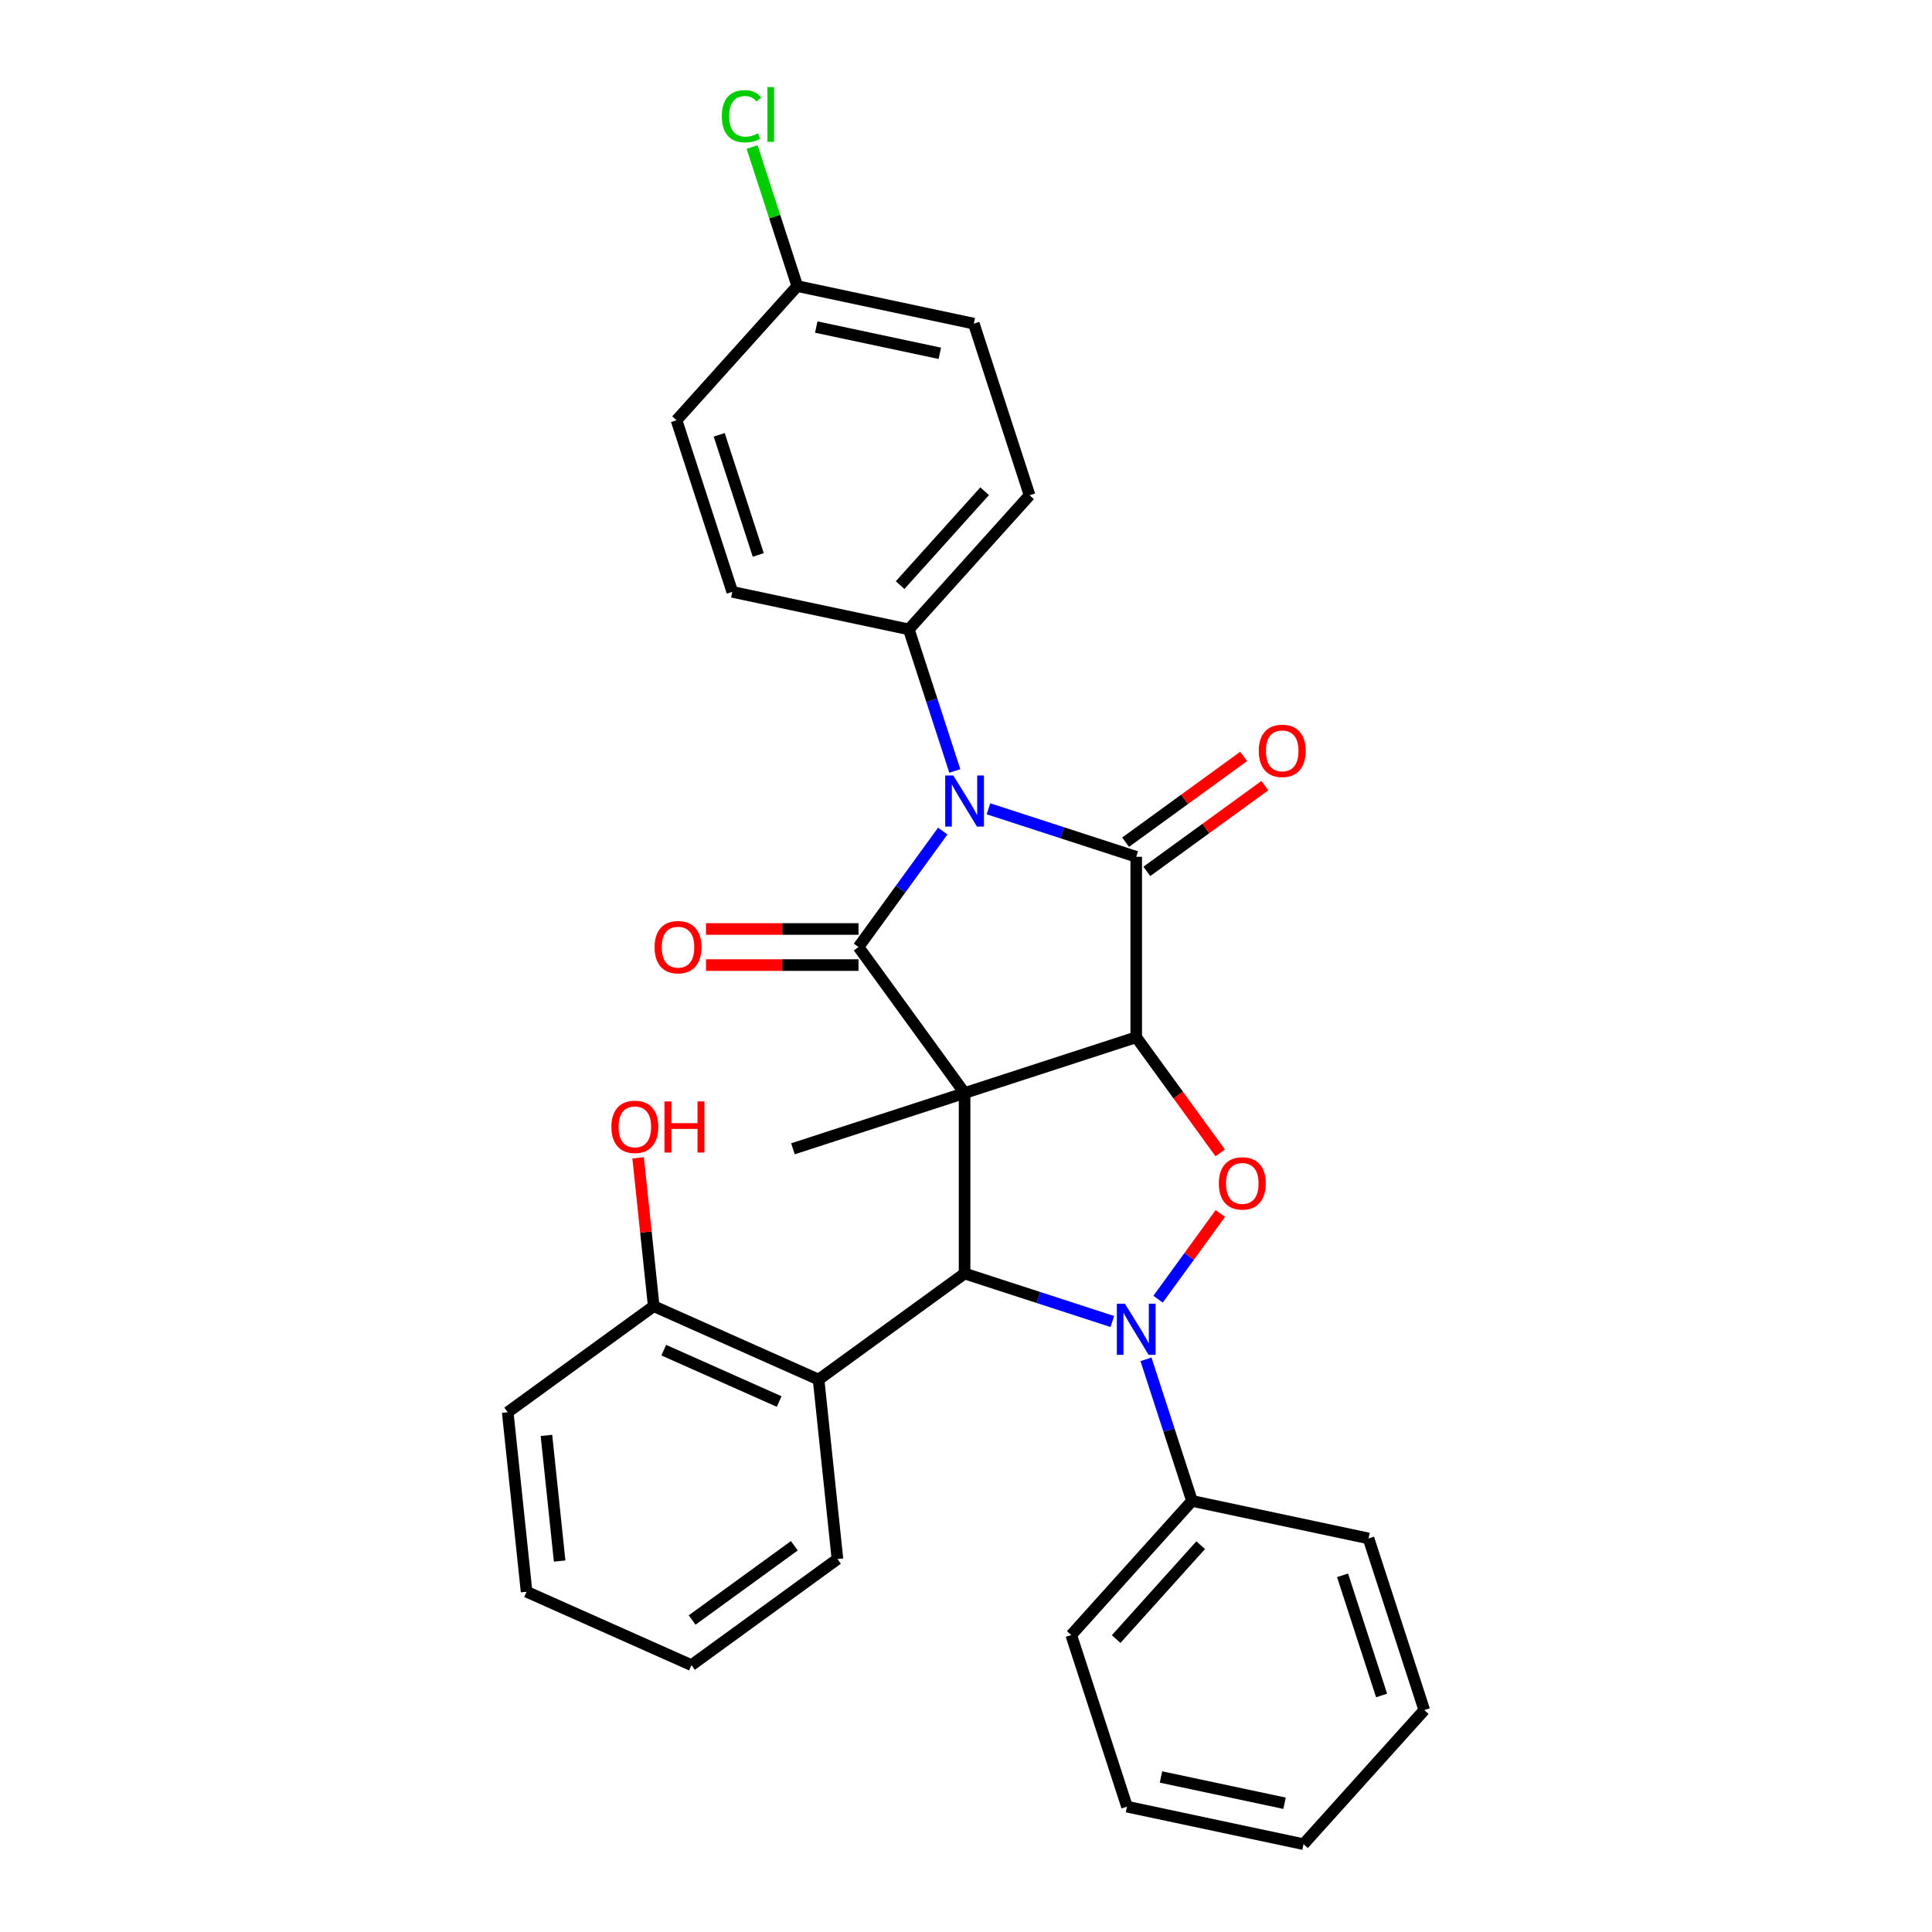 <?xml version='1.0' encoding='iso-8859-1'?>
<svg version='1.1' baseProfile='full'
              xmlns='http://www.w3.org/2000/svg'
                      xmlns:rdkit='http://www.rdkit.org/xml'
                      xmlns:xlink='http://www.w3.org/1999/xlink'
                  xml:space='preserve'
width='1000px' height='1000px' viewBox='0 0 1000 1000'>
<!-- END OF HEADER -->
<rect style='opacity:1.0;fill:#FFFFFF;stroke:none' width='1000' height='1000' x='0' y='0'> </rect>
<path class='bond-0' d='M 499.269,565.751 L 588.108,536.885' style='fill:none;fill-rule:evenodd;stroke:#000000;stroke-width:6px;stroke-linecap:butt;stroke-linejoin:miter;stroke-opacity:1' />
<path class='bond-1' d='M 499.269,565.751 L 444.363,490.18' style='fill:none;fill-rule:evenodd;stroke:#000000;stroke-width:6px;stroke-linecap:butt;stroke-linejoin:miter;stroke-opacity:1' />
<path class='bond-5' d='M 499.269,565.751 L 499.269,659.162' style='fill:none;fill-rule:evenodd;stroke:#000000;stroke-width:6px;stroke-linecap:butt;stroke-linejoin:miter;stroke-opacity:1' />
<path class='bond-13' d='M 499.269,565.751 L 410.429,594.617' style='fill:none;fill-rule:evenodd;stroke:#000000;stroke-width:6px;stroke-linecap:butt;stroke-linejoin:miter;stroke-opacity:1' />
<path class='bond-3' d='M 588.108,536.885 L 588.108,443.474' style='fill:none;fill-rule:evenodd;stroke:#000000;stroke-width:6px;stroke-linecap:butt;stroke-linejoin:miter;stroke-opacity:1' />
<path class='bond-6' d='M 588.108,536.885 L 609.853,566.815' style='fill:none;fill-rule:evenodd;stroke:#000000;stroke-width:6px;stroke-linecap:butt;stroke-linejoin:miter;stroke-opacity:1' />
<path class='bond-6' d='M 609.853,566.815 L 631.598,596.745' style='fill:none;fill-rule:evenodd;stroke:#FF0000;stroke-width:6px;stroke-linecap:butt;stroke-linejoin:miter;stroke-opacity:1' />
<path class='bond-2' d='M 444.363,490.18 L 466.162,460.175' style='fill:none;fill-rule:evenodd;stroke:#000000;stroke-width:6px;stroke-linecap:butt;stroke-linejoin:miter;stroke-opacity:1' />
<path class='bond-2' d='M 466.162,460.175 L 487.962,430.171' style='fill:none;fill-rule:evenodd;stroke:#0000FF;stroke-width:6px;stroke-linecap:butt;stroke-linejoin:miter;stroke-opacity:1' />
<path class='bond-9' d='M 444.363,480.839 L 404.897,480.839' style='fill:none;fill-rule:evenodd;stroke:#000000;stroke-width:6px;stroke-linecap:butt;stroke-linejoin:miter;stroke-opacity:1' />
<path class='bond-9' d='M 404.897,480.839 L 365.431,480.839' style='fill:none;fill-rule:evenodd;stroke:#FF0000;stroke-width:6px;stroke-linecap:butt;stroke-linejoin:miter;stroke-opacity:1' />
<path class='bond-9' d='M 444.363,499.521 L 404.897,499.521' style='fill:none;fill-rule:evenodd;stroke:#000000;stroke-width:6px;stroke-linecap:butt;stroke-linejoin:miter;stroke-opacity:1' />
<path class='bond-9' d='M 404.897,499.521 L 365.431,499.521' style='fill:none;fill-rule:evenodd;stroke:#FF0000;stroke-width:6px;stroke-linecap:butt;stroke-linejoin:miter;stroke-opacity:1' />
<path class='bond-8' d='M 494.212,399.046 L 482.308,362.408' style='fill:none;fill-rule:evenodd;stroke:#0000FF;stroke-width:6px;stroke-linecap:butt;stroke-linejoin:miter;stroke-opacity:1' />
<path class='bond-8' d='M 482.308,362.408 L 470.403,325.769' style='fill:none;fill-rule:evenodd;stroke:#000000;stroke-width:6px;stroke-linecap:butt;stroke-linejoin:miter;stroke-opacity:1' />
<path class='bond-31' d='M 511.636,418.627 L 549.872,431.051' style='fill:none;fill-rule:evenodd;stroke:#0000FF;stroke-width:6px;stroke-linecap:butt;stroke-linejoin:miter;stroke-opacity:1' />
<path class='bond-31' d='M 549.872,431.051 L 588.108,443.474' style='fill:none;fill-rule:evenodd;stroke:#000000;stroke-width:6px;stroke-linecap:butt;stroke-linejoin:miter;stroke-opacity:1' />
<path class='bond-10' d='M 593.598,451.031 L 624.145,428.838' style='fill:none;fill-rule:evenodd;stroke:#000000;stroke-width:6px;stroke-linecap:butt;stroke-linejoin:miter;stroke-opacity:1' />
<path class='bond-10' d='M 624.145,428.838 L 654.691,406.645' style='fill:none;fill-rule:evenodd;stroke:#FF0000;stroke-width:6px;stroke-linecap:butt;stroke-linejoin:miter;stroke-opacity:1' />
<path class='bond-10' d='M 582.617,435.917 L 613.164,413.724' style='fill:none;fill-rule:evenodd;stroke:#000000;stroke-width:6px;stroke-linecap:butt;stroke-linejoin:miter;stroke-opacity:1' />
<path class='bond-10' d='M 613.164,413.724 L 643.71,391.531' style='fill:none;fill-rule:evenodd;stroke:#FF0000;stroke-width:6px;stroke-linecap:butt;stroke-linejoin:miter;stroke-opacity:1' />
<path class='bond-4' d='M 575.74,684.009 L 537.504,671.586' style='fill:none;fill-rule:evenodd;stroke:#0000FF;stroke-width:6px;stroke-linecap:butt;stroke-linejoin:miter;stroke-opacity:1' />
<path class='bond-4' d='M 537.504,671.586 L 499.269,659.162' style='fill:none;fill-rule:evenodd;stroke:#000000;stroke-width:6px;stroke-linecap:butt;stroke-linejoin:miter;stroke-opacity:1' />
<path class='bond-11' d='M 593.164,703.59 L 605.069,740.228' style='fill:none;fill-rule:evenodd;stroke:#0000FF;stroke-width:6px;stroke-linecap:butt;stroke-linejoin:miter;stroke-opacity:1' />
<path class='bond-11' d='M 605.069,740.228 L 616.974,776.867' style='fill:none;fill-rule:evenodd;stroke:#000000;stroke-width:6px;stroke-linecap:butt;stroke-linejoin:miter;stroke-opacity:1' />
<path class='bond-30' d='M 599.415,672.465 L 615.532,650.282' style='fill:none;fill-rule:evenodd;stroke:#0000FF;stroke-width:6px;stroke-linecap:butt;stroke-linejoin:miter;stroke-opacity:1' />
<path class='bond-30' d='M 615.532,650.282 L 631.649,628.098' style='fill:none;fill-rule:evenodd;stroke:#FF0000;stroke-width:6px;stroke-linecap:butt;stroke-linejoin:miter;stroke-opacity:1' />
<path class='bond-7' d='M 499.269,659.162 L 423.697,714.068' style='fill:none;fill-rule:evenodd;stroke:#000000;stroke-width:6px;stroke-linecap:butt;stroke-linejoin:miter;stroke-opacity:1' />
<path class='bond-12' d='M 423.697,714.068 L 338.362,676.074' style='fill:none;fill-rule:evenodd;stroke:#000000;stroke-width:6px;stroke-linecap:butt;stroke-linejoin:miter;stroke-opacity:1' />
<path class='bond-12' d='M 403.298,725.436 L 343.564,698.84' style='fill:none;fill-rule:evenodd;stroke:#000000;stroke-width:6px;stroke-linecap:butt;stroke-linejoin:miter;stroke-opacity:1' />
<path class='bond-21' d='M 423.697,714.068 L 433.462,806.967' style='fill:none;fill-rule:evenodd;stroke:#000000;stroke-width:6px;stroke-linecap:butt;stroke-linejoin:miter;stroke-opacity:1' />
<path class='bond-14' d='M 470.403,325.769 L 532.907,256.351' style='fill:none;fill-rule:evenodd;stroke:#000000;stroke-width:6px;stroke-linecap:butt;stroke-linejoin:miter;stroke-opacity:1' />
<path class='bond-14' d='M 465.895,302.856 L 509.648,254.263' style='fill:none;fill-rule:evenodd;stroke:#000000;stroke-width:6px;stroke-linecap:butt;stroke-linejoin:miter;stroke-opacity:1' />
<path class='bond-15' d='M 470.403,325.769 L 379.033,306.348' style='fill:none;fill-rule:evenodd;stroke:#000000;stroke-width:6px;stroke-linecap:butt;stroke-linejoin:miter;stroke-opacity:1' />
<path class='bond-22' d='M 616.974,776.867 L 554.469,846.285' style='fill:none;fill-rule:evenodd;stroke:#000000;stroke-width:6px;stroke-linecap:butt;stroke-linejoin:miter;stroke-opacity:1' />
<path class='bond-22' d='M 621.482,799.78 L 577.729,848.373' style='fill:none;fill-rule:evenodd;stroke:#000000;stroke-width:6px;stroke-linecap:butt;stroke-linejoin:miter;stroke-opacity:1' />
<path class='bond-23' d='M 616.974,776.867 L 708.343,796.288' style='fill:none;fill-rule:evenodd;stroke:#000000;stroke-width:6px;stroke-linecap:butt;stroke-linejoin:miter;stroke-opacity:1' />
<path class='bond-20' d='M 338.362,676.074 L 334.327,637.686' style='fill:none;fill-rule:evenodd;stroke:#000000;stroke-width:6px;stroke-linecap:butt;stroke-linejoin:miter;stroke-opacity:1' />
<path class='bond-20' d='M 334.327,637.686 L 330.293,599.297' style='fill:none;fill-rule:evenodd;stroke:#FF0000;stroke-width:6px;stroke-linecap:butt;stroke-linejoin:miter;stroke-opacity:1' />
<path class='bond-24' d='M 338.362,676.074 L 262.791,730.98' style='fill:none;fill-rule:evenodd;stroke:#000000;stroke-width:6px;stroke-linecap:butt;stroke-linejoin:miter;stroke-opacity:1' />
<path class='bond-18' d='M 532.907,256.351 L 504.042,167.512' style='fill:none;fill-rule:evenodd;stroke:#000000;stroke-width:6px;stroke-linecap:butt;stroke-linejoin:miter;stroke-opacity:1' />
<path class='bond-17' d='M 379.033,306.348 L 350.168,217.509' style='fill:none;fill-rule:evenodd;stroke:#000000;stroke-width:6px;stroke-linecap:butt;stroke-linejoin:miter;stroke-opacity:1' />
<path class='bond-17' d='M 392.471,287.249 L 372.265,225.061' style='fill:none;fill-rule:evenodd;stroke:#000000;stroke-width:6px;stroke-linecap:butt;stroke-linejoin:miter;stroke-opacity:1' />
<path class='bond-16' d='M 412.672,148.091 L 350.168,217.509' style='fill:none;fill-rule:evenodd;stroke:#000000;stroke-width:6px;stroke-linecap:butt;stroke-linejoin:miter;stroke-opacity:1' />
<path class='bond-19' d='M 412.672,148.091 L 400.977,112.097' style='fill:none;fill-rule:evenodd;stroke:#000000;stroke-width:6px;stroke-linecap:butt;stroke-linejoin:miter;stroke-opacity:1' />
<path class='bond-19' d='M 400.977,112.097 L 389.281,76.103' style='fill:none;fill-rule:evenodd;stroke:#00CC00;stroke-width:6px;stroke-linecap:butt;stroke-linejoin:miter;stroke-opacity:1' />
<path class='bond-33' d='M 412.672,148.091 L 504.042,167.512' style='fill:none;fill-rule:evenodd;stroke:#000000;stroke-width:6px;stroke-linecap:butt;stroke-linejoin:miter;stroke-opacity:1' />
<path class='bond-33' d='M 422.493,169.278 L 486.452,182.873' style='fill:none;fill-rule:evenodd;stroke:#000000;stroke-width:6px;stroke-linecap:butt;stroke-linejoin:miter;stroke-opacity:1' />
<path class='bond-25' d='M 433.462,806.967 L 357.89,861.873' style='fill:none;fill-rule:evenodd;stroke:#000000;stroke-width:6px;stroke-linecap:butt;stroke-linejoin:miter;stroke-opacity:1' />
<path class='bond-25' d='M 411.145,800.089 L 358.245,838.523' style='fill:none;fill-rule:evenodd;stroke:#000000;stroke-width:6px;stroke-linecap:butt;stroke-linejoin:miter;stroke-opacity:1' />
<path class='bond-27' d='M 554.469,846.285 L 583.335,935.124' style='fill:none;fill-rule:evenodd;stroke:#000000;stroke-width:6px;stroke-linecap:butt;stroke-linejoin:miter;stroke-opacity:1' />
<path class='bond-28' d='M 708.343,796.288 L 737.209,885.127' style='fill:none;fill-rule:evenodd;stroke:#000000;stroke-width:6px;stroke-linecap:butt;stroke-linejoin:miter;stroke-opacity:1' />
<path class='bond-28' d='M 694.905,815.387 L 715.111,877.575' style='fill:none;fill-rule:evenodd;stroke:#000000;stroke-width:6px;stroke-linecap:butt;stroke-linejoin:miter;stroke-opacity:1' />
<path class='bond-32' d='M 262.791,730.98 L 272.555,823.879' style='fill:none;fill-rule:evenodd;stroke:#000000;stroke-width:6px;stroke-linecap:butt;stroke-linejoin:miter;stroke-opacity:1' />
<path class='bond-32' d='M 282.835,742.962 L 289.67,807.991' style='fill:none;fill-rule:evenodd;stroke:#000000;stroke-width:6px;stroke-linecap:butt;stroke-linejoin:miter;stroke-opacity:1' />
<path class='bond-26' d='M 357.89,861.873 L 272.555,823.879' style='fill:none;fill-rule:evenodd;stroke:#000000;stroke-width:6px;stroke-linecap:butt;stroke-linejoin:miter;stroke-opacity:1' />
<path class='bond-34' d='M 583.335,935.124 L 674.705,954.545' style='fill:none;fill-rule:evenodd;stroke:#000000;stroke-width:6px;stroke-linecap:butt;stroke-linejoin:miter;stroke-opacity:1' />
<path class='bond-34' d='M 600.925,919.763 L 664.884,933.358' style='fill:none;fill-rule:evenodd;stroke:#000000;stroke-width:6px;stroke-linecap:butt;stroke-linejoin:miter;stroke-opacity:1' />
<path class='bond-29' d='M 737.209,885.127 L 674.705,954.545' style='fill:none;fill-rule:evenodd;stroke:#000000;stroke-width:6px;stroke-linecap:butt;stroke-linejoin:miter;stroke-opacity:1' />
<path  class='atom-3' d='M 493.421 401.381
L 502.09 415.393
Q 502.949 416.776, 504.332 419.279
Q 505.714 421.782, 505.789 421.932
L 505.789 401.381
L 509.301 401.381
L 509.301 427.836
L 505.677 427.836
L 496.373 412.516
Q 495.289 410.723, 494.131 408.668
Q 493.01 406.612, 492.674 405.977
L 492.674 427.836
L 489.236 427.836
L 489.236 401.381
L 493.421 401.381
' fill='#0000FF'/>
<path  class='atom-5' d='M 582.26 674.801
L 590.929 688.812
Q 591.788 690.195, 593.171 692.698
Q 594.553 695.202, 594.628 695.351
L 594.628 674.801
L 598.14 674.801
L 598.14 701.255
L 594.516 701.255
L 585.212 685.935
Q 584.129 684.142, 582.97 682.087
Q 581.849 680.032, 581.513 679.396
L 581.513 701.255
L 578.076 701.255
L 578.076 674.801
L 582.26 674.801
' fill='#0000FF'/>
<path  class='atom-7' d='M 630.87 612.531
Q 630.87 606.179, 634.009 602.63
Q 637.147 599.08, 643.014 599.08
Q 648.88 599.08, 652.018 602.63
Q 655.157 606.179, 655.157 612.531
Q 655.157 618.958, 651.981 622.62
Q 648.805 626.244, 643.014 626.244
Q 637.185 626.244, 634.009 622.62
Q 630.87 618.995, 630.87 612.531
M 643.014 623.255
Q 647.049 623.255, 649.216 620.565
Q 651.421 617.837, 651.421 612.531
Q 651.421 607.338, 649.216 604.722
Q 647.049 602.069, 643.014 602.069
Q 638.978 602.069, 636.774 604.685
Q 634.607 607.3, 634.607 612.531
Q 634.607 617.874, 636.774 620.565
Q 638.978 623.255, 643.014 623.255
' fill='#FF0000'/>
<path  class='atom-10' d='M 338.808 490.254
Q 338.808 483.902, 341.947 480.353
Q 345.086 476.803, 350.952 476.803
Q 356.818 476.803, 359.957 480.353
Q 363.095 483.902, 363.095 490.254
Q 363.095 496.681, 359.919 500.343
Q 356.743 503.967, 350.952 503.967
Q 345.123 503.967, 341.947 500.343
Q 338.808 496.718, 338.808 490.254
M 350.952 500.978
Q 354.987 500.978, 357.154 498.288
Q 359.359 495.56, 359.359 490.254
Q 359.359 485.061, 357.154 482.445
Q 354.987 479.792, 350.952 479.792
Q 346.916 479.792, 344.712 482.408
Q 342.545 485.023, 342.545 490.254
Q 342.545 495.598, 344.712 498.288
Q 346.916 500.978, 350.952 500.978
' fill='#FF0000'/>
<path  class='atom-11' d='M 651.536 388.643
Q 651.536 382.291, 654.674 378.742
Q 657.813 375.192, 663.679 375.192
Q 669.545 375.192, 672.684 378.742
Q 675.823 382.291, 675.823 388.643
Q 675.823 395.07, 672.647 398.732
Q 669.471 402.356, 663.679 402.356
Q 657.85 402.356, 654.674 398.732
Q 651.536 395.107, 651.536 388.643
M 663.679 399.367
Q 667.714 399.367, 669.882 396.677
Q 672.086 393.949, 672.086 388.643
Q 672.086 383.45, 669.882 380.834
Q 667.714 378.181, 663.679 378.181
Q 659.644 378.181, 657.439 380.797
Q 655.272 383.412, 655.272 388.643
Q 655.272 393.986, 657.439 396.677
Q 659.644 399.367, 663.679 399.367
' fill='#FF0000'/>
<path  class='atom-20' d='M 373.606 60.167
Q 373.606 53.591, 376.67 50.153
Q 379.771 46.678, 385.637 46.678
Q 391.092 46.678, 394.007 50.527
L 391.541 52.544
Q 389.411 49.742, 385.637 49.742
Q 381.639 49.742, 379.509 52.432
Q 377.417 55.085, 377.417 60.167
Q 377.417 65.398, 379.584 68.088
Q 381.788 70.778, 386.048 70.778
Q 388.962 70.778, 392.363 69.022
L 393.409 71.825
Q 392.026 72.721, 389.934 73.244
Q 387.842 73.767, 385.525 73.767
Q 379.771 73.767, 376.67 70.255
Q 373.606 66.743, 373.606 60.167
' fill='#00CC00'/>
<path  class='atom-20' d='M 397.22 45.072
L 400.658 45.072
L 400.658 73.431
L 397.22 73.431
L 397.22 45.072
' fill='#00CC00'/>
<path  class='atom-21' d='M 316.455 583.249
Q 316.455 576.897, 319.593 573.348
Q 322.732 569.798, 328.598 569.798
Q 334.464 569.798, 337.603 573.348
Q 340.741 576.897, 340.741 583.249
Q 340.741 589.676, 337.565 593.338
Q 334.39 596.962, 328.598 596.962
Q 322.769 596.962, 319.593 593.338
Q 316.455 589.713, 316.455 583.249
M 328.598 593.973
Q 332.633 593.973, 334.801 591.283
Q 337.005 588.555, 337.005 583.249
Q 337.005 578.056, 334.801 575.44
Q 332.633 572.787, 328.598 572.787
Q 324.563 572.787, 322.358 575.403
Q 320.191 578.018, 320.191 583.249
Q 320.191 588.592, 322.358 591.283
Q 324.563 593.973, 328.598 593.973
' fill='#FF0000'/>
<path  class='atom-21' d='M 343.917 570.097
L 347.504 570.097
L 347.504 581.344
L 361.03 581.344
L 361.03 570.097
L 364.617 570.097
L 364.617 596.551
L 361.03 596.551
L 361.03 584.333
L 347.504 584.333
L 347.504 596.551
L 343.917 596.551
L 343.917 570.097
' fill='#FF0000'/>
</svg>

